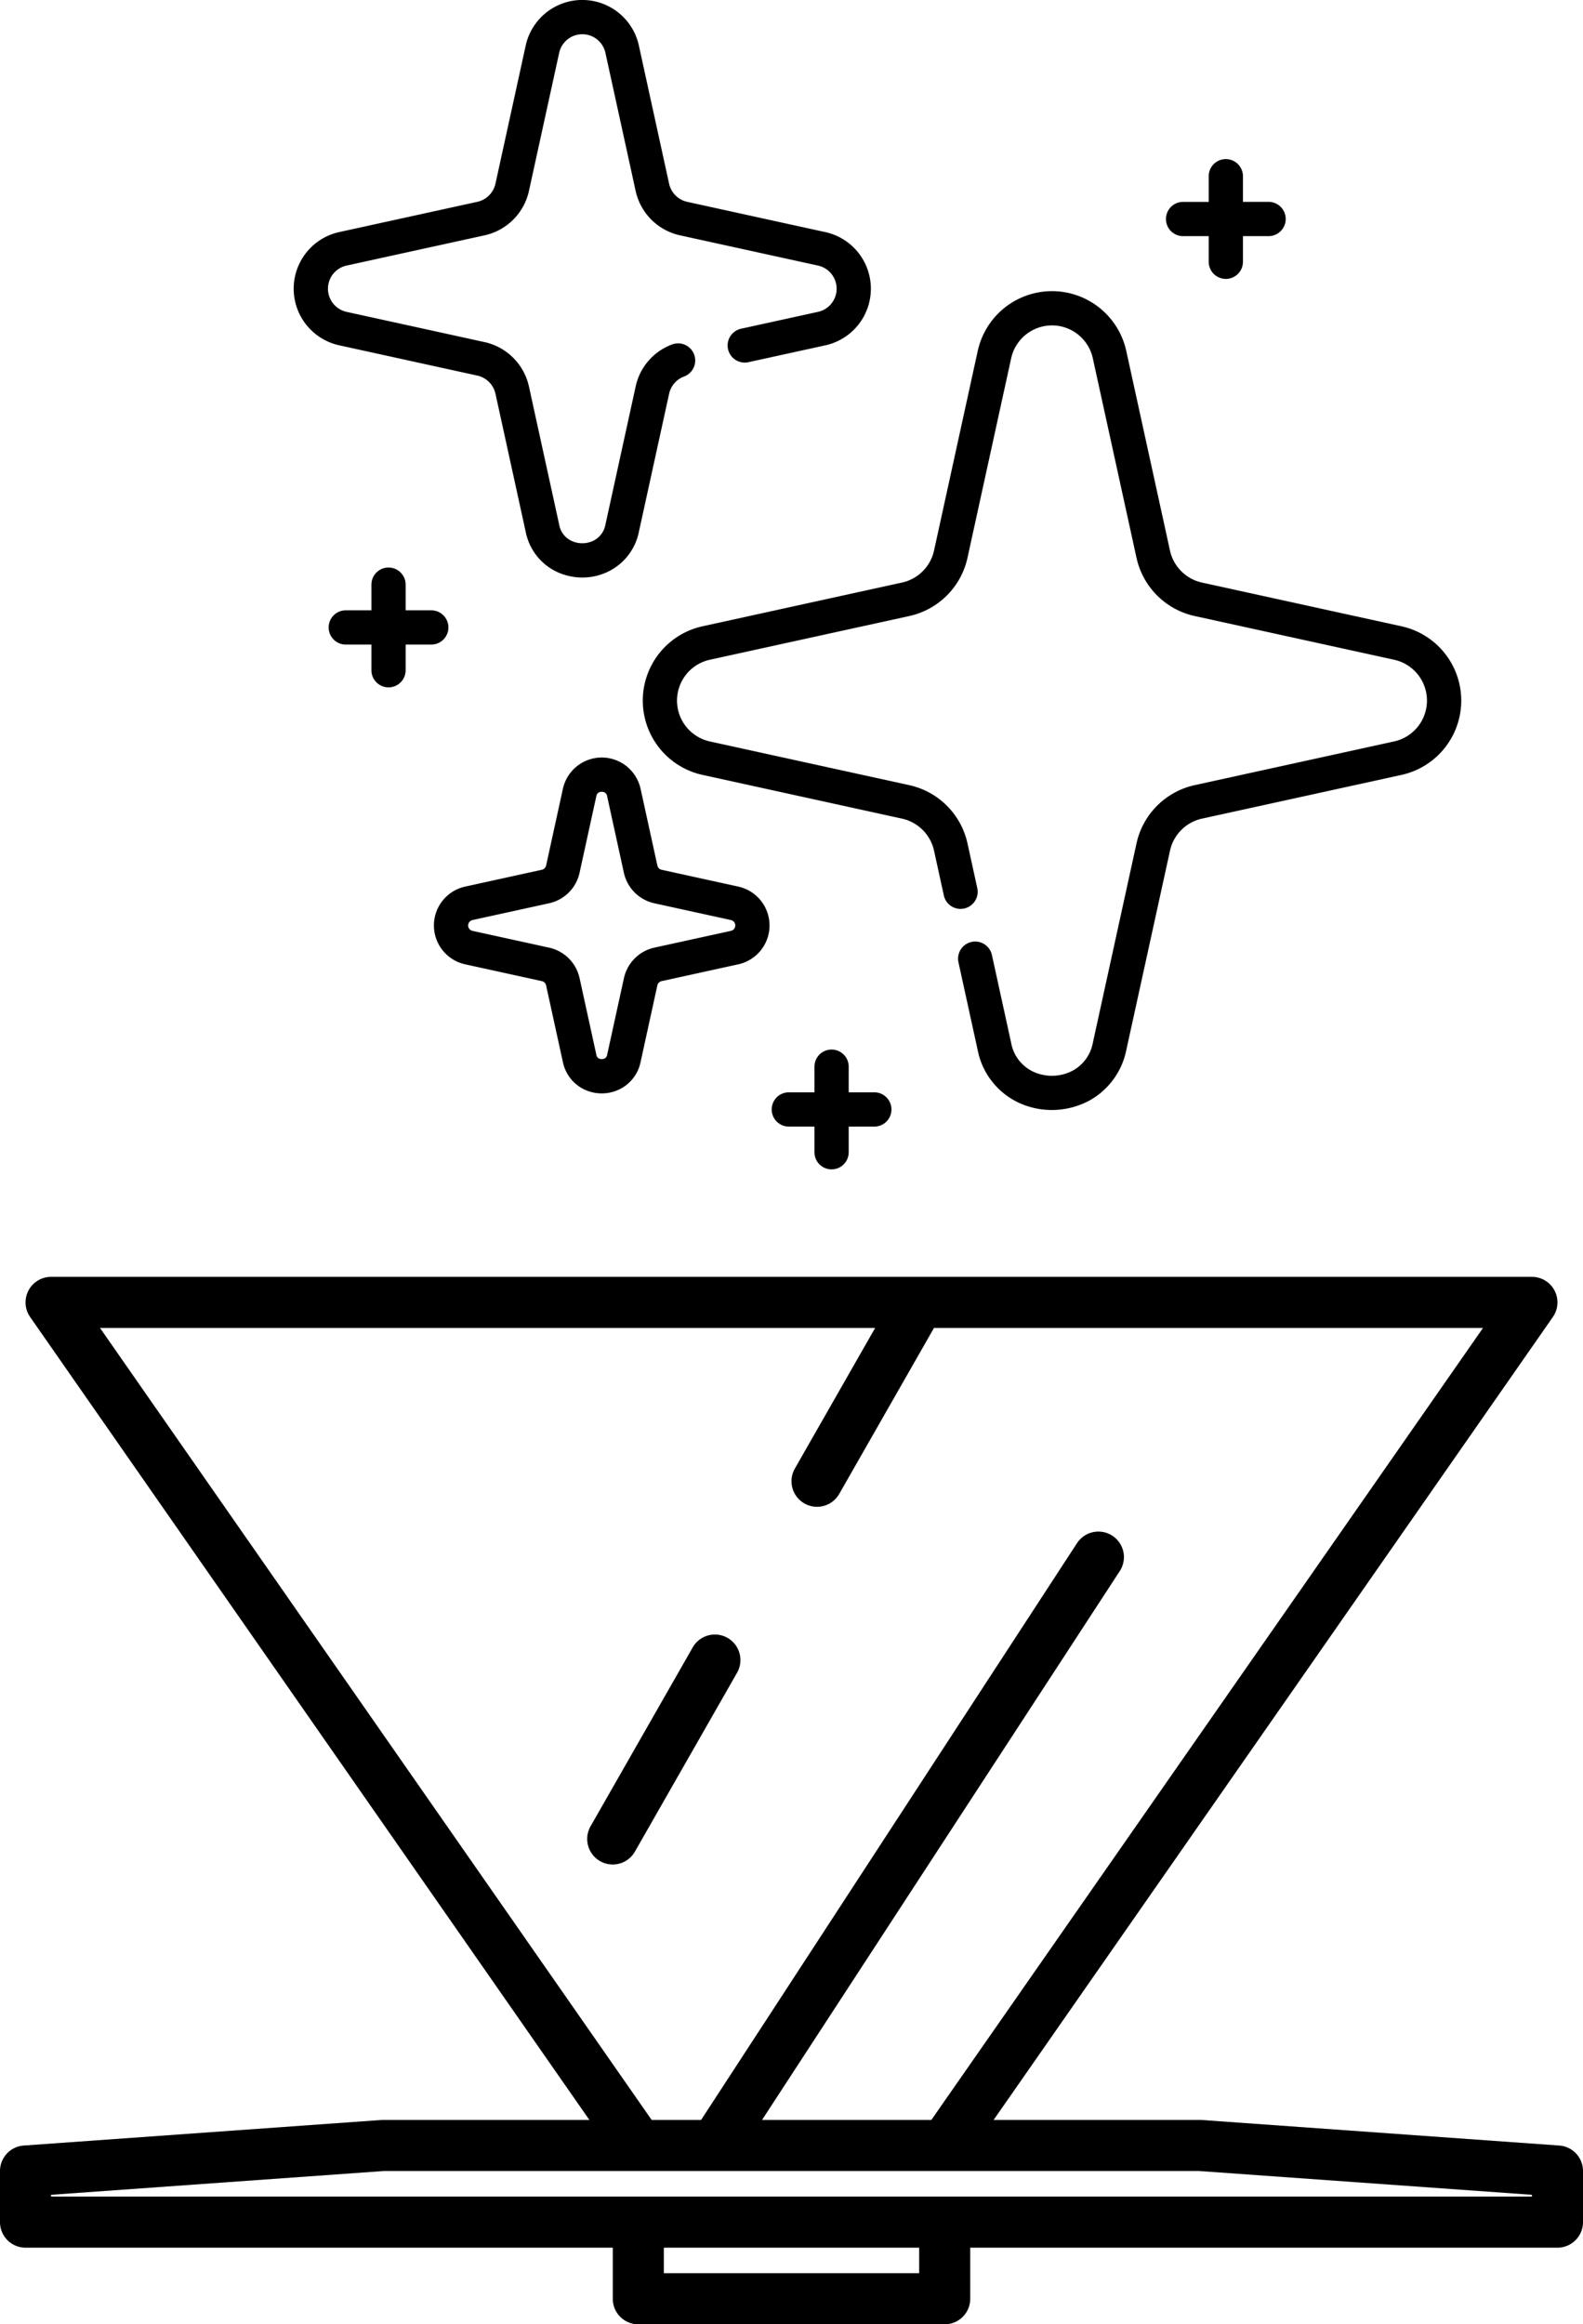 <svg xmlns="http://www.w3.org/2000/svg" width="308.687" height="452.967" viewBox="0 0 308.687 452.967">
  <g id="special-effects-filters" transform="translate(-11870.644 14275.944)">
    <g id="coffee-filter" transform="translate(11870.644 -14113.137)">
      <g id="Group_1704" data-name="Group 1704" transform="translate(0 86.029)">
        <path id="Path_4022" data-name="Path 4022" d="M304.063,255.321l-69.7-4.979c-.118-.006-.236-.012-.355-.012H193.757L302.812,93.852a4.978,4.978,0,0,0-4.082-7.823H9.957a4.979,4.979,0,0,0-4.083,7.823L114.929,250.33H74.682c-.118,0-.236.006-.355.012l-69.7,4.979A4.979,4.979,0,0,0,0,260.287v9.957a4.979,4.979,0,0,0,4.979,4.979H119.492v9.957a4.979,4.979,0,0,0,4.979,4.979h59.746a4.979,4.979,0,0,0,4.979-4.979v-9.957H303.708a4.979,4.979,0,0,0,4.979-4.979v-9.957a4.979,4.979,0,0,0-4.624-4.966ZM19.5,95.986H170.655L155,123.388a4.981,4.981,0,1,0,8.651,4.942l18.478-32.344H289.189L181.615,250.329H148.6l69.66-106.814A4.979,4.979,0,1,0,210,137.957c-.027.04-.052.079-.078.119L136.712,250.329h-9.64ZM179.238,280.2H129.45v-4.979h49.788Zm119.492-14.937H9.957v-.342l64.905-4.637H233.824l64.905,4.637Z" transform="translate(0 -86.029)"/>
        <path id="Path_4023" data-name="Path 4023" d="M215.8,201.387a4.978,4.978,0,0,0-6.793,1.853l-19.916,34.852a4.979,4.979,0,0,0,8.638,4.955l.009-.015,19.916-34.852A4.98,4.98,0,0,0,215.8,201.387Z" transform="translate(-73.926 -131.028)"/>
      </g>
    </g>
    <g id="effects" transform="translate(11927.667 -14275.946)">
      <path id="Path_4024" data-name="Path 4024" d="M301.122,192.794l-38.908-8.523a8.182,8.182,0,0,1-6.219-6.217l-8.524-38.912a14.826,14.826,0,0,0-28.967,0l-8.523,38.909a8.184,8.184,0,0,1-6.226,6.219l-38.911,8.524a14.827,14.827,0,0,0,0,28.967l38.91,8.524a8.185,8.185,0,0,1,6.226,6.226l1.914,8.737a3.338,3.338,0,0,0,6.522-1.428l-1.914-8.737a14.88,14.88,0,0,0-11.32-11.319l-38.912-8.524a8.151,8.151,0,0,1,0-15.924l38.91-8.523a14.88,14.88,0,0,0,11.319-11.31l8.524-38.912a8.15,8.15,0,0,1,15.924,0l8.524,38.911a14.878,14.878,0,0,0,11.31,11.309l38.91,8.523a8.149,8.149,0,0,1,0,15.924l-38.912,8.523a14.879,14.879,0,0,0-11.308,11.319l-8.524,38.91a7.783,7.783,0,0,1-3.794,5.334,8.707,8.707,0,0,1-6.988.609,7.719,7.719,0,0,1-5.143-5.943l-3.752-17.132a3.338,3.338,0,1,0-6.522,1.428l3.752,17.131a14.37,14.37,0,0,0,9.515,10.836,15.491,15.491,0,0,0,12.417-1.114,14.512,14.512,0,0,0,7.036-9.721L256,236.511a8.184,8.184,0,0,1,6.217-6.226l38.908-8.523a14.825,14.825,0,0,0,0-28.968Z" transform="translate(-84.868 -70.742)"/>
      <path id="Path_4025" data-name="Path 4025" d="M36.061,73.2a4.651,4.651,0,0,1,3.532,3.529l5.9,26.935a10.967,10.967,0,0,0,7.262,8.26,11.709,11.709,0,0,0,3.78.628,11.5,11.5,0,0,0,5.654-1.478,11.06,11.06,0,0,0,5.368-7.408l5.9-26.933a4.61,4.61,0,0,1,2.9-3.345,3.338,3.338,0,1,0-2.333-6.255A11.262,11.262,0,0,0,66.936,75.3l-5.9,26.94a4.358,4.358,0,0,1-2.126,3.02,4.98,4.98,0,0,1-4,.345,4.307,4.307,0,0,1-2.894-3.367l-5.9-26.94a11.349,11.349,0,0,0-8.622-8.619l-26.937-5.9a4.618,4.618,0,0,1,0-9.021l26.939-5.9a11.345,11.345,0,0,0,8.619-8.613l5.9-26.941a4.617,4.617,0,0,1,9.021,0l5.9,26.945a11.343,11.343,0,0,0,8.613,8.609l26.94,5.9a4.617,4.617,0,0,1,0,9.021l-15,3.285a3.338,3.338,0,0,0,1.427,6.522l15-3.285a11.293,11.293,0,0,0,0-22.065l-26.937-5.9a4.641,4.641,0,0,1-3.524-3.521l-5.9-26.944a11.294,11.294,0,0,0-22.064,0l-5.9,26.937a4.646,4.646,0,0,1-3.53,3.524l-26.937,5.9a11.294,11.294,0,0,0,0,22.064Z" transform="translate(0 0)"/>
      <path id="Path_4026" data-name="Path 4026" d="M121.033,356.839l-14.952-3.275a1.088,1.088,0,0,1-.826-.823l-3.276-14.957a7.754,7.754,0,0,0-15.149,0l-3.275,14.951a1.09,1.09,0,0,1-.827.827L67.773,356.84a7.754,7.754,0,0,0,0,15.149l14.953,3.275a1.09,1.09,0,0,1,.828.826l3.275,14.953a7.633,7.633,0,0,0,5,5.673,7.993,7.993,0,0,0,2.576.427,7.877,7.877,0,0,0,3.869-1.011,7.607,7.607,0,0,0,3.7-5.087l3.275-14.952a1.089,1.089,0,0,1,.823-.828l14.953-3.275a7.754,7.754,0,0,0,0-15.15Zm-1.427,8.627h0l-14.958,3.276a7.788,7.788,0,0,0-5.912,5.918l-3.276,14.956a.94.94,0,0,1-.459.7,1.3,1.3,0,0,1-1.015.079.935.935,0,0,1-.632-.779L90.077,374.66a7.788,7.788,0,0,0-5.919-5.916L69.2,365.468a1.078,1.078,0,0,1,0-2.106l14.957-3.276a7.789,7.789,0,0,0,5.917-5.915l3.276-14.956a.982.982,0,0,1,1.045-.847h.057a.976.976,0,0,1,1,.847l3.276,14.959a7.788,7.788,0,0,0,5.915,5.912l14.955,3.275a1.077,1.077,0,0,1,0,2.105Z" transform="translate(-34.087 -184.057)"/>
      <path id="Path_4027" data-name="Path 4027" d="M385.732,84.67h5v5a3.338,3.338,0,1,0,6.676,0v-5h5a3.338,3.338,0,1,0,0-6.676h-5V73a3.338,3.338,0,0,0-6.676,0v5h-5a3.338,3.338,0,1,0,0,6.676Z" transform="translate(-212.054 -38.653)"/>
      <path id="Path_4028" data-name="Path 4028" d="M229.688,467.883h-5v-5a3.338,3.338,0,0,0-6.676,0v5h-5a3.338,3.338,0,1,0,0,6.676h5v5a3.338,3.338,0,0,0,6.676,0v-5h5a3.338,3.338,0,1,0,0-6.676Z" transform="translate(-116.214 -255.006)"/>
      <path id="Path_4029" data-name="Path 4029" d="M38.92,260.173a3.338,3.338,0,0,0-3.338-3.338h-5v-5a3.338,3.338,0,1,0-6.676,0v5h-5a3.338,3.338,0,0,0,0,6.676h5v5a3.338,3.338,0,1,0,6.676,0v-5h5A3.338,3.338,0,0,0,38.92,260.173Z" transform="translate(-8.503 -137.893)"/>
    </g>
  </g>
</svg>
